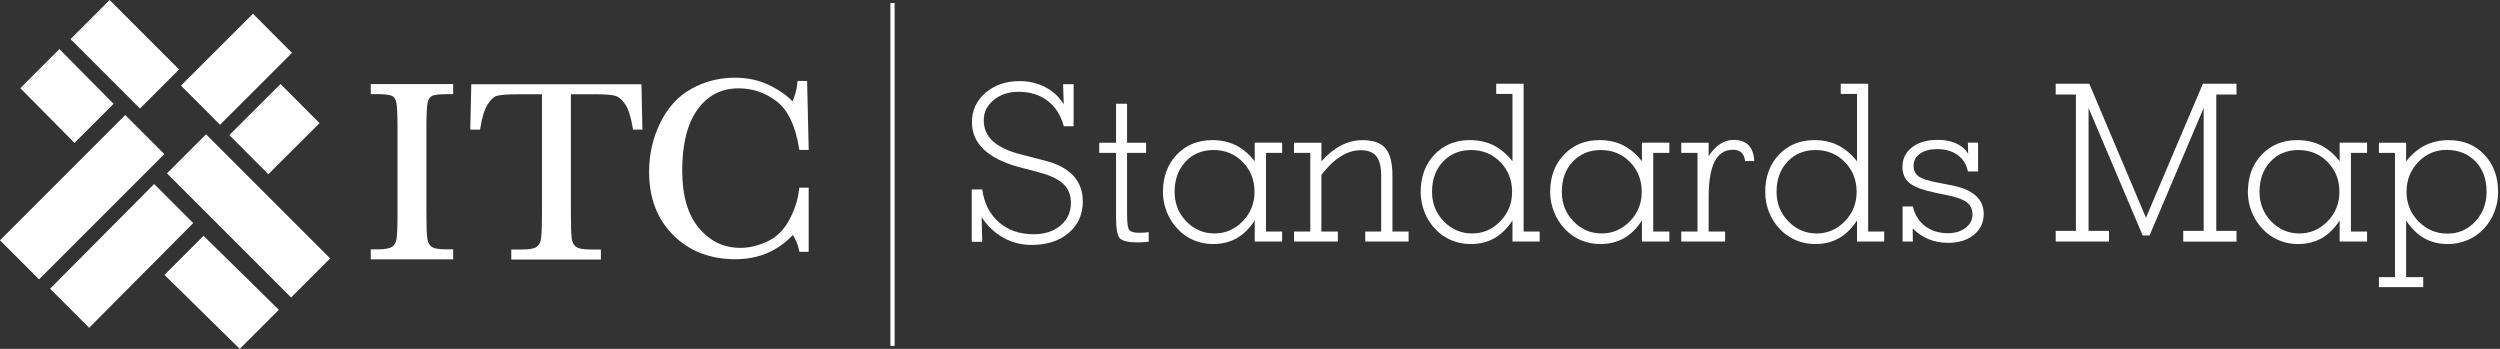 <?xml version="1.0" encoding="utf-8"?>
<!-- Generator: Adobe Illustrator 24.0.2, SVG Export Plug-In . SVG Version: 6.00 Build 0)  -->
<svg version="1.1" id="Layer_1" xmlns="http://www.w3.org/2000/svg" xmlns:xlink="http://www.w3.org/1999/xlink" x="0px" y="0px"
	 viewBox="0 0 594.87 83.01" style="enable-background:new 0 0 594.87 83.01;" xml:space="preserve">
<rect x="0" y="0" width="594.87" height="83.01" fill="#333333" stroke="none"/>
<style type="text/css">
	.st0{fill:#FFFFFF;stroke:#FFFFFF;stroke-miterlimit:10;}
	.st1{fill:none;stroke:#FFFFFF;stroke-miterlimit:10;}
	.st2{fill:#FFFFFF;}
</style>
<g>
	<g>
		
			<rect x="23.63" y="1.72" transform="matrix(0.707 -0.707 0.707 0.707 -0.429 24.788)" class="st0" width="12.15" height="22.37"/>
		
			<rect x="44.65" y="10.41" transform="matrix(0.708 -0.707 0.707 0.708 4.799 44.569)" class="st0" width="23.19" height="12.15"/>
		
			<rect x="57.2" y="24.62" transform="matrix(0.708 -0.706 0.706 0.708 -2.605 55.097)" class="st0" width="16.21" height="12.15"/>
		
			<rect x="53.08" y="30.99" transform="matrix(0.707 -0.707 0.707 0.707 -19 56.871)" class="st0" width="12.15" height="40.77"/>
		<polygon class="st0" points="39.85,65.41 57.05,82.31 65.64,73.72 48.44,56.82 		"/>
		<polygon class="st0" points="45.27,53.08 21.21,77.29 12.62,68.7 36.68,44.49 		"/>
		<path class="st0" d="M14.13,12.39l-8.59,8.59l12.19,12.31l8.59-8.59L14.13,12.39z"/>
		
			<rect x="-1.03" y="40.85" transform="matrix(0.707 -0.707 0.707 0.707 -27.45 27.565)" class="st0" width="41.16" height="12.15"/>
	</g>
	<g>
		<path class="st0" d="M89.6,21.89c2.06,0,3.39,0.19,4.02,0.54c0.62,0.36,1.01,1.01,1.2,1.95c0.18,0.95,0.27,3.03,0.27,6.27v19.96
			c0,3.4-0.09,5.57-0.27,6.49c-0.19,0.94-0.61,1.62-1.28,2.06c-0.67,0.45-1.87,0.67-3.61,0.67h-1.21v1.38h18.61v-1.38h-1.2
			c-1.85,0-3.09-0.24-3.74-0.72c-0.65-0.48-1.05-1.22-1.2-2.21c-0.16-0.99-0.23-3.08-0.23-6.29V30.66c0-3.39,0.11-5.52,0.32-6.42
			c0.21-0.9,0.63-1.51,1.25-1.84c0.62-0.33,1.93-0.5,3.93-0.5h0.87v-1.39H88.72v1.39H89.6L89.6,21.89z"/>
		<path class="st0" d="M115.61,24.57c0.8-1.26,1.64-2.02,2.54-2.26c0.91-0.25,2.66-0.38,5.28-0.38h6.03v28.72
			c0,3.4-0.09,5.57-0.28,6.5c-0.19,0.93-0.62,1.61-1.3,2.06c-0.67,0.44-1.87,0.66-3.62,0.66h-2.1v1.39h20.32v-1.39h-1.99
			c-1.81,0-3.05-0.24-3.71-0.73c-0.66-0.47-1.07-1.21-1.22-2.22c-0.15-1-0.22-3.09-0.22-6.27V21.93h6.54c2.22,0,3.8,0.14,4.72,0.41
			c0.92,0.27,1.77,0.99,2.58,2.19c0.8,1.19,1.43,3.13,1.88,5.81h1.29l-0.21-9.79h-39.51l-0.22,9.79h1.39
			C114.22,27.75,114.82,25.84,115.61,24.57"/>
		<path class="st0" d="M188.28,52.5c-1.33,2.52-3.14,4.32-5.41,5.38c-2.28,1.06-4.51,1.6-6.69,1.6c-4.09,0-7.5-1.63-10.24-4.88
			c-2.74-3.25-4.11-7.93-4.11-14.03c0-6.44,1.26-11.39,3.77-14.85c2.51-3.46,5.9-5.2,10.16-5.2c3.47,0,6.6,1.08,9.36,3.21
			c2.78,2.15,4.61,5.96,5.51,11.44h1.29l-0.36-15.42h-1.32c-0.17,1.82-0.69,3.58-1.54,5.28c-1.22-1.51-3.07-2.9-5.54-4.16
			c-2.47-1.26-5.23-1.88-8.27-1.88c-3.68,0-7.06,0.86-10.15,2.59c-3.08,1.72-5.48,4.36-7.2,7.9c-1.73,3.56-2.59,7.34-2.59,11.36
			c0,6.12,1.87,11.04,5.6,14.76c3.74,3.72,8.55,5.58,14.43,5.58c5.56,0,10.14-2.02,13.72-6.06c0.93,1.24,1.58,2.67,1.93,4.29h1.29
			V45.16h-1.29C190.39,47.52,189.61,49.97,188.28,52.5"/>
	</g>
	<line class="st1" x1="212.37" y1="0.71" x2="212.37" y2="82.31"/>
	<g>
		<path class="st2" d="M231.22,57.58v-12.5h2.5c0.46,3.29,1.78,5.89,3.97,7.8c2.19,1.91,4.93,2.86,8.22,2.86
			c2.65,0,4.79-0.69,6.44-2.08c1.65-1.38,2.47-3.19,2.47-5.41c0-1.83-0.59-3.32-1.77-4.46c-1.18-1.14-3.09-2.05-5.74-2.75l-4.89-1.3
			c-3.68-1-6.46-2.4-8.34-4.19c-1.88-1.79-2.81-3.94-2.81-6.45c0-2.82,1.07-5.16,3.22-7.01c2.15-1.86,4.86-2.79,8.13-2.79
			c2.24,0,4.29,0.49,6.14,1.46c1.85,0.98,3.3,2.33,4.35,4.06l-0.15-4.79h2.5v10.01h-2.34c-0.68-2.6-1.96-4.61-3.84-6.05
			c-1.88-1.43-4.18-2.15-6.9-2.15c-2.38,0-4.35,0.65-5.93,1.95s-2.37,2.91-2.37,4.82c0,2,0.73,3.67,2.19,5
			c1.46,1.33,3.68,2.38,6.67,3.14l5.8,1.5c2.95,0.76,5.18,1.96,6.67,3.58c1.49,1.62,2.24,3.66,2.24,6.12c0,3.07-1.12,5.56-3.36,7.47
			c-2.24,1.91-5.19,2.86-8.83,2.86c-2.43,0-4.67-0.57-6.72-1.72c-2.05-1.15-3.78-2.78-5.17-4.9l0.15,5.88H231.22z"/>
		<path class="st2" d="M268.19,50.86v0.36c0,1.95,0.19,3.14,0.56,3.55c0.37,0.42,1.14,0.62,2.29,0.62c0.48,0,0.9-0.01,1.27-0.04
			s0.71-0.06,1.02-0.11v2.29c-0.53,0.05-1.01,0.09-1.45,0.11c-0.44,0.03-0.82,0.04-1.15,0.04c-2.12,0-3.51-0.3-4.18-0.89
			c-0.66-0.59-0.99-2.27-0.99-5.04v-0.89V36.38h-4v-2.42h4v-9.27h2.62v9.27h4.53v2.42h-4.53V50.86z"/>
		<path class="st2" d="M301.24,55.09h3.84v2.39h-6.52v-5.02c-1.24,1.9-2.67,3.31-4.3,4.23c-1.63,0.92-3.51,1.38-5.65,1.38
			c-1.61,0-3.14-0.31-4.58-0.92c-1.44-0.61-2.71-1.49-3.79-2.65c-1.12-1.17-1.99-2.52-2.6-4.05c-0.61-1.53-0.92-3.12-0.92-4.76
			c0-3.63,1.1-6.6,3.3-8.9c2.2-2.3,5.01-3.45,8.44-3.45c2.09,0,3.96,0.41,5.61,1.23c1.65,0.82,3.15,2.09,4.49,3.81v-4.43h6.52v2.42
			h-3.84V55.09z M279.5,45.64c0,2.77,0.92,5.11,2.77,7.03s4.09,2.88,6.72,2.88c2.6,0,4.83-0.97,6.71-2.9c1.88-1.94,2.81-4.27,2.81-7
			c0-2.82-0.93-5.18-2.8-7.09c-1.87-1.91-4.18-2.86-6.95-2.86c-2.72,0-4.94,0.93-6.67,2.77C280.36,40.31,279.5,42.71,279.5,45.64z"
			/>
		<path class="st2" d="M307.91,57.48v-2.39h3.87V36.38h-3.87v-2.42h6.52v4.43c1.49-1.68,3.05-2.94,4.67-3.78
			c1.62-0.84,3.33-1.26,5.13-1.26c2.53,0,4.34,0.65,5.45,1.95c1.1,1.3,1.65,3.47,1.65,6.5v13.29h3.84v2.39h-10.31v-2.39h3.79V41.8
			c0-2.14-0.39-3.68-1.16-4.63c-0.77-0.95-2.02-1.43-3.73-1.43c-1.6,0-3.18,0.5-4.76,1.49c-1.58,0.99-3.11,2.46-4.58,4.39v13.47
			h3.92v2.39H307.91z"/>
		<path class="st2" d="M366.36,57.48h-6.47v-5.02c-1.26,1.9-2.69,3.31-4.32,4.23c-1.62,0.92-3.5,1.38-5.64,1.38
			c-1.63,0-3.17-0.31-4.61-0.92c-1.44-0.61-2.71-1.49-3.79-2.65c-1.12-1.17-1.98-2.52-2.58-4.05c-0.6-1.53-0.9-3.12-0.9-4.76
			c0-3.63,1.09-6.6,3.28-8.9s5-3.45,8.43-3.45c2.09,0,3.96,0.41,5.61,1.23c1.66,0.82,3.16,2.09,4.52,3.81V22.35h-3.87v-2.42h6.52
			v35.16h3.82V57.48z M340.75,45.64c0,2.77,0.93,5.11,2.8,7.03c1.87,1.92,4.12,2.88,6.75,2.88c2.6,0,4.83-0.97,6.7-2.9
			c1.87-1.94,2.8-4.27,2.8-7c0-2.82-0.94-5.18-2.81-7.09c-1.88-1.91-4.19-2.86-6.94-2.86c-2.73,0-4.96,0.93-6.7,2.77
			C341.62,40.31,340.75,42.71,340.75,45.64z"/>
		<path class="st2" d="M393.38,55.09h3.84v2.39h-6.52v-5.02c-1.24,1.9-2.67,3.31-4.3,4.23c-1.63,0.92-3.51,1.38-5.65,1.38
			c-1.61,0-3.14-0.31-4.58-0.92c-1.44-0.61-2.71-1.49-3.79-2.65c-1.12-1.17-1.99-2.52-2.6-4.05c-0.61-1.53-0.92-3.12-0.92-4.76
			c0-3.63,1.1-6.6,3.3-8.9c2.2-2.3,5.01-3.45,8.44-3.45c2.09,0,3.96,0.41,5.61,1.23c1.65,0.82,3.15,2.09,4.49,3.81v-4.43h6.52v2.42
			h-3.84V55.09z M371.63,45.64c0,2.77,0.92,5.11,2.78,7.03c1.85,1.92,4.09,2.88,6.72,2.88c2.6,0,4.83-0.97,6.71-2.9
			c1.88-1.94,2.81-4.27,2.81-7c0-2.82-0.93-5.18-2.8-7.09c-1.87-1.91-4.18-2.86-6.95-2.86c-2.72,0-4.94,0.93-6.67,2.77
			C372.5,40.31,371.63,42.71,371.63,45.64z"/>
		<path class="st2" d="M400.05,57.48v-2.39h3.87V36.38h-3.87v-2.42h6.52v3.18c0.83-1.27,1.74-2.23,2.74-2.88
			c0.99-0.65,2.05-0.97,3.17-0.97c1.56,0,2.75,0.42,3.58,1.25c0.82,0.83,1.28,2.1,1.36,3.79h-2.19c-0.07-0.87-0.35-1.53-0.84-2
			c-0.49-0.47-1.16-0.7-2.01-0.7c-1.97,0-3.43,0.93-4.38,2.79c-0.95,1.86-1.43,4.7-1.43,8.52v8.15h3.92v2.39H400.05z"/>
		<path class="st2" d="M448.34,57.48h-6.47v-5.02c-1.26,1.9-2.69,3.31-4.32,4.23c-1.62,0.92-3.5,1.38-5.64,1.38
			c-1.63,0-3.17-0.31-4.61-0.92c-1.44-0.61-2.71-1.49-3.79-2.65c-1.12-1.17-1.98-2.52-2.58-4.05c-0.6-1.53-0.9-3.12-0.9-4.76
			c0-3.63,1.09-6.6,3.28-8.9s5-3.45,8.43-3.45c2.09,0,3.96,0.41,5.61,1.23c1.65,0.82,3.16,2.09,4.52,3.81V22.35H438v-2.42h6.52
			v35.16h3.82V57.48z M422.73,45.64c0,2.77,0.93,5.11,2.8,7.03s4.12,2.88,6.75,2.88c2.6,0,4.83-0.97,6.7-2.9
			c1.87-1.94,2.8-4.27,2.8-7c0-2.82-0.94-5.18-2.81-7.09c-1.88-1.91-4.19-2.86-6.94-2.86c-2.73,0-4.96,0.93-6.7,2.77
			C423.6,40.31,422.73,42.71,422.73,45.64z"/>
		<path class="st2" d="M455.16,57.48h-2.44v-8.35h2.44c0.47,2,1.45,3.56,2.92,4.68c1.47,1.12,3.28,1.68,5.44,1.68
			c1.68,0,3.07-0.42,4.17-1.26s1.66-1.9,1.66-3.17c0-1.21-0.42-2.16-1.27-2.85c-0.85-0.7-2.3-1.25-4.35-1.68l-3.08-0.64
			c-3.04-0.63-5.13-1.4-6.26-2.32c-1.14-0.92-1.71-2.21-1.71-3.87c0-1.92,0.76-3.47,2.29-4.65s3.55-1.77,6.06-1.77
			c1.7,0,3.17,0.28,4.4,0.83c1.24,0.55,2.2,1.37,2.88,2.46l-0.05-2.62h2.42v6.85h-2.42c-0.34-1.68-1.15-2.99-2.44-3.92
			c-1.29-0.93-2.92-1.4-4.89-1.4c-1.7,0-3.06,0.36-4.07,1.08c-1.02,0.72-1.53,1.68-1.53,2.86c0,1.1,0.39,1.94,1.16,2.52
			c0.77,0.58,2.29,1.08,4.54,1.5l3.28,0.64c2.56,0.49,4.49,1.31,5.78,2.44s1.93,2.6,1.93,4.38c0,2.05-0.78,3.71-2.34,4.98
			s-3.62,1.9-6.16,1.9c-1.68,0-3.22-0.29-4.62-0.87c-1.4-0.58-2.66-1.43-3.78-2.57L455.16,57.48z"/>
		<path class="st2" d="M489.15,57.48v-2.55h4.81V22.5h-4.81v-2.57h7.99l13.49,31.88l13.54-31.88h8v2.57h-4.81v32.44h4.81v2.55H519.5
			v-2.55h4.86V25.68l-12.88,30.35h-1.63l-12.88-30.35v29.25h4.86v2.55H489.15z"/>
		<path class="st2" d="M559.4,55.09h3.84v2.39h-6.52v-5.02c-1.24,1.9-2.67,3.31-4.3,4.23c-1.63,0.92-3.51,1.38-5.65,1.38
			c-1.61,0-3.14-0.31-4.58-0.92s-2.71-1.49-3.79-2.65c-1.12-1.17-1.99-2.52-2.6-4.05c-0.61-1.53-0.92-3.12-0.92-4.76
			c0-3.63,1.1-6.6,3.3-8.9s5.01-3.45,8.44-3.45c2.09,0,3.96,0.41,5.61,1.23c1.65,0.82,3.15,2.09,4.49,3.81v-4.43h6.52v2.42h-3.84
			V55.09z M537.65,45.64c0,2.77,0.92,5.11,2.77,7.03s4.09,2.88,6.72,2.88c2.6,0,4.83-0.97,6.71-2.9c1.88-1.94,2.81-4.27,2.81-7
			c0-2.82-0.93-5.18-2.8-7.09c-1.87-1.91-4.18-2.86-6.95-2.86c-2.72,0-4.94,0.93-6.67,2.77C538.52,40.31,537.65,42.71,537.65,45.64z
			"/>
		<path class="st2" d="M572.53,52.47v13.47h4.07v2.39h-10.54v-2.39h3.82V36.38h-3.82v-2.42h6.47v4.43c1.36-1.71,2.87-2.98,4.53-3.81
			c1.66-0.82,3.55-1.23,5.65-1.23c3.43,0,6.24,1.15,8.43,3.45s3.28,5.27,3.28,8.9c0,1.65-0.3,3.23-0.9,4.76
			c-0.6,1.53-1.46,2.88-2.58,4.05c-1.09,1.14-2.36,2.02-3.82,2.63s-3,0.93-4.63,0.93c-2.14,0-4.02-0.46-5.64-1.38
			C575.23,55.78,573.79,54.37,572.53,52.47z M572.63,45.64c0,2.77,0.95,5.12,2.85,7.05c1.9,1.93,4.2,2.9,6.9,2.9
			c2.61,0,4.82-0.96,6.61-2.88s2.69-4.28,2.69-7.08c0-2.99-0.88-5.39-2.64-7.22c-1.76-1.82-4.06-2.74-6.91-2.74
			c-2.63,0-4.87,0.96-6.72,2.89C573.56,40.5,572.63,42.86,572.63,45.64z"/>
	</g>
</g>
</svg>
